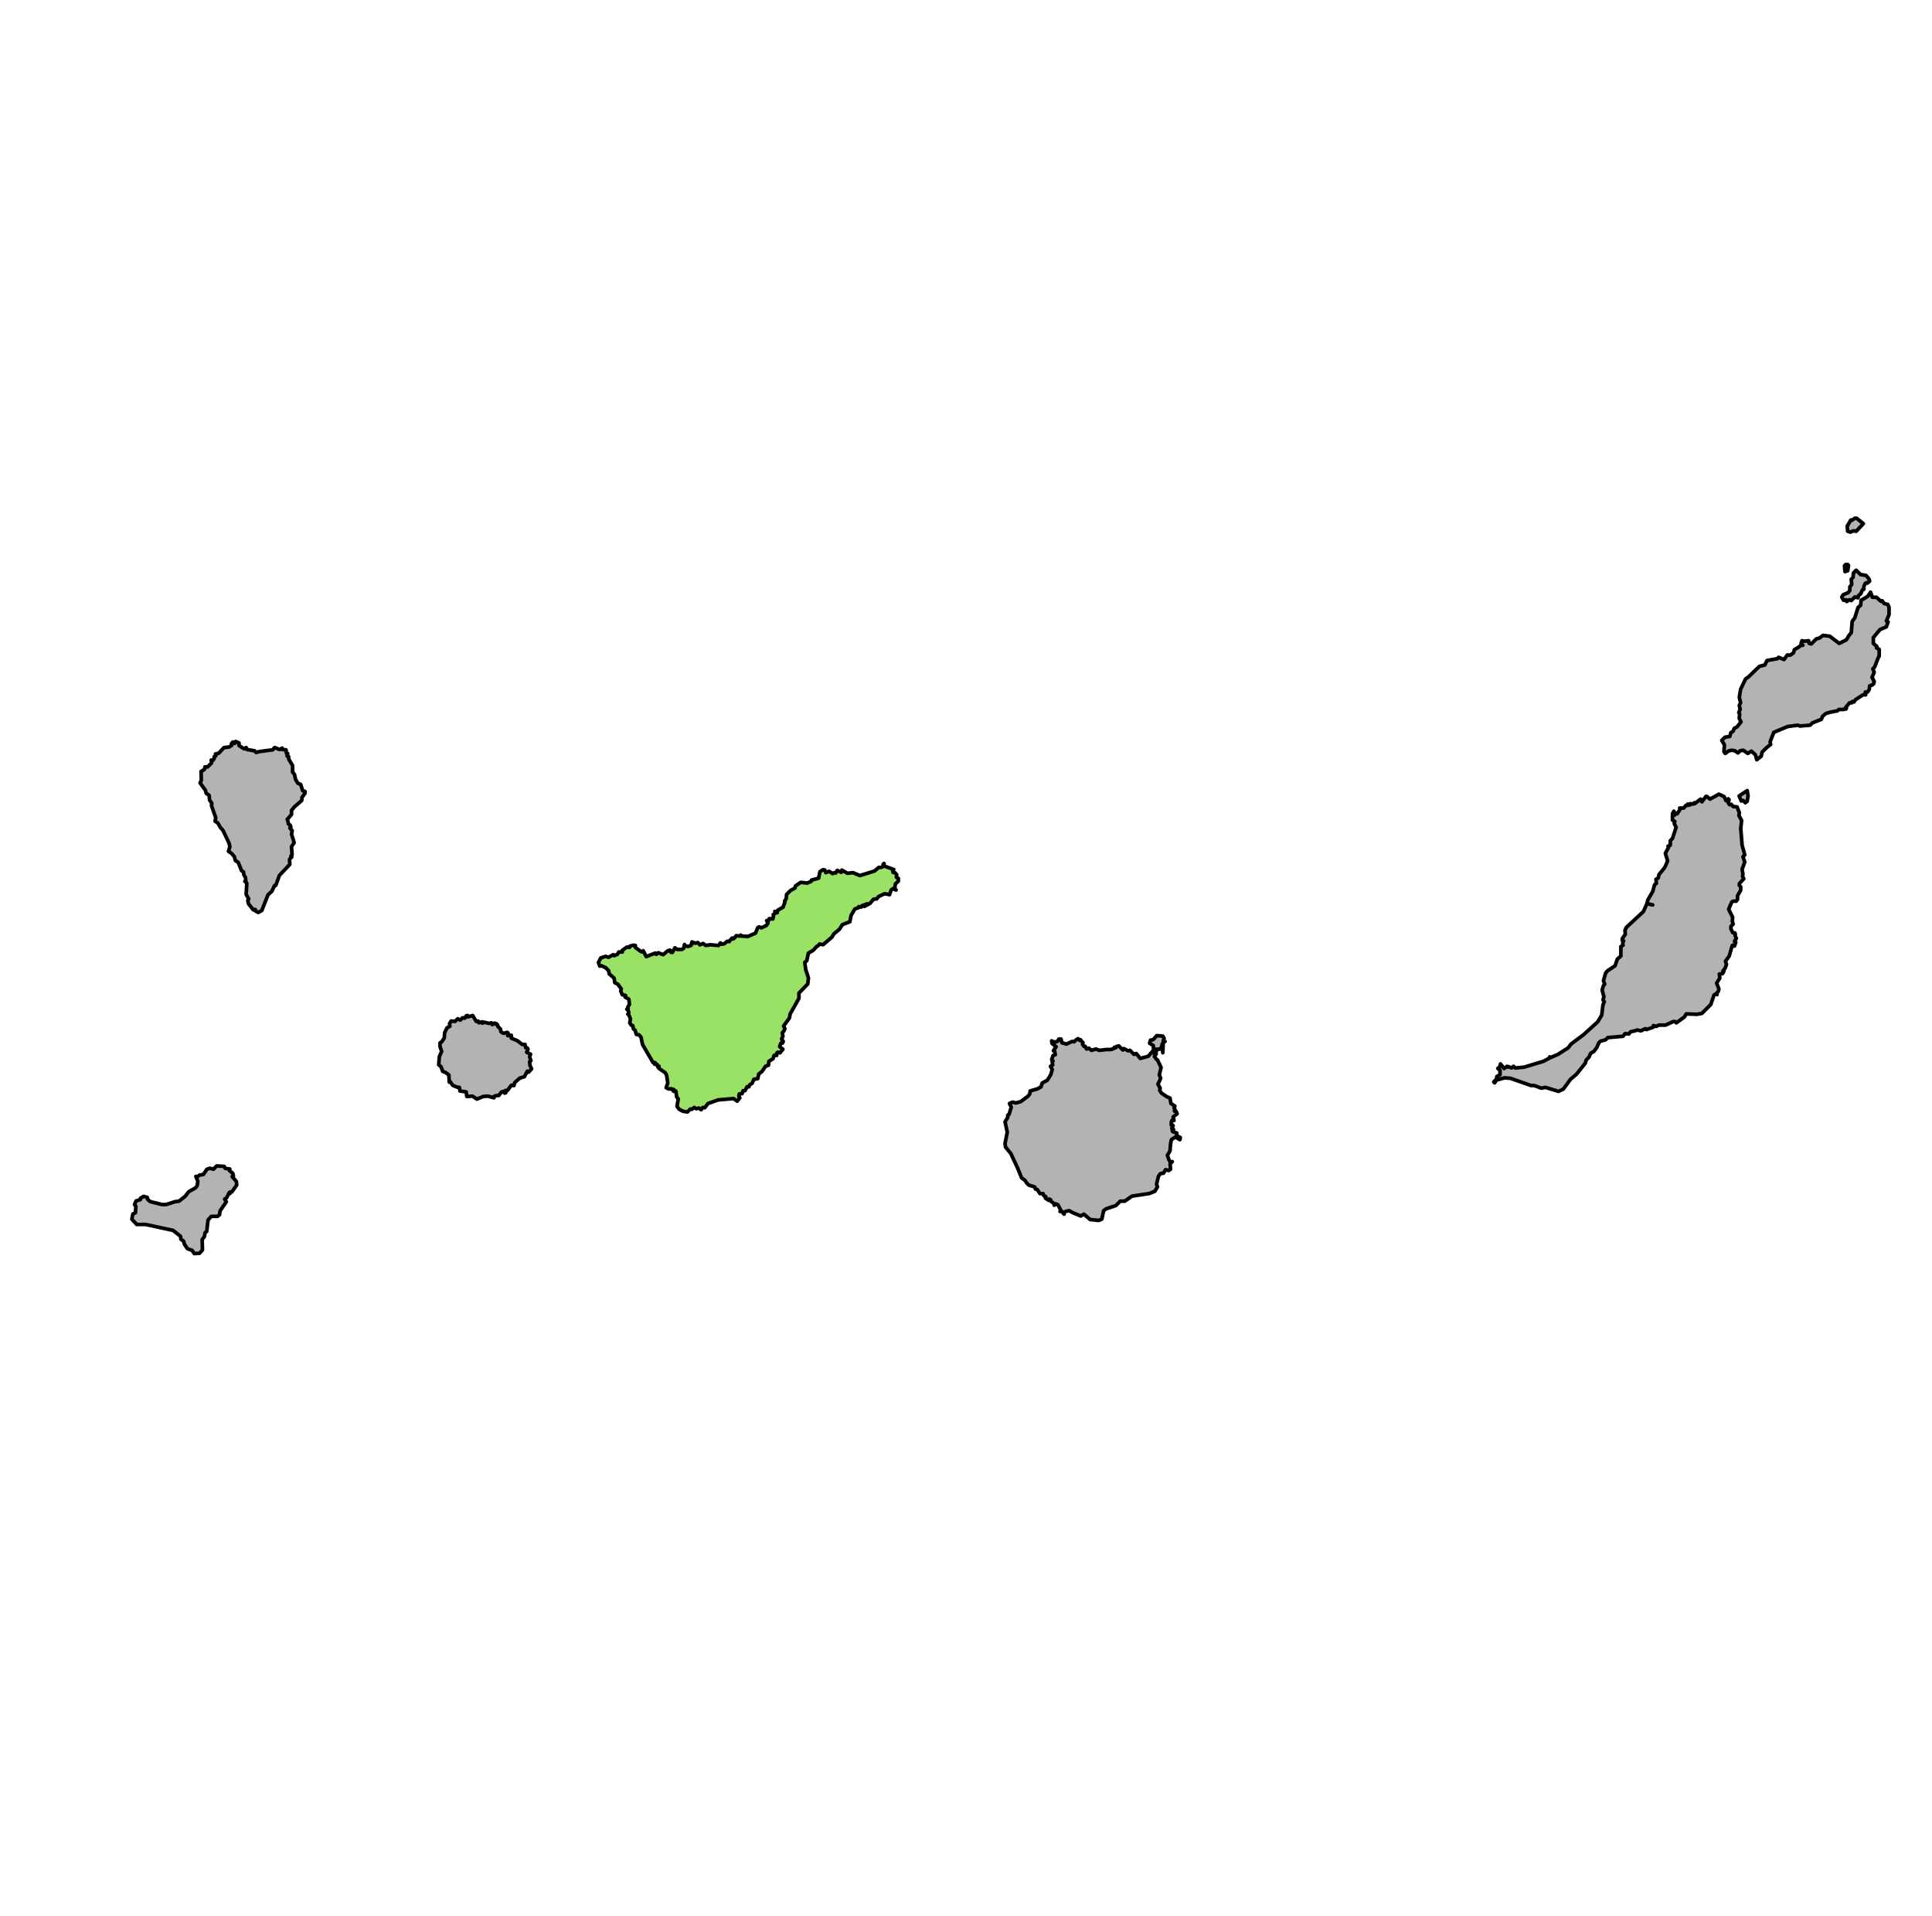 <?xml version="1.0" encoding="UTF-8" standalone="no"?>
<!-- Created with Inkscape (http://www.inkscape.org/) -->

<svg
   width="120"
   height="119"
   viewBox="0 0 31.75 31.485"
   version="1.1"
   id="svg1"
   inkscape:version="1.4 (e7c3feb1, 2024-10-09)"
   sodipodi:docname="mapatenerife.svg"
   xmlns:inkscape="http://www.inkscape.org/namespaces/inkscape"
   xmlns:sodipodi="http://sodipodi.sourceforge.net/DTD/sodipodi-0.dtd"
   xmlns="http://www.w3.org/2000/svg"
   xmlns:svg="http://www.w3.org/2000/svg">
  <sodipodi:namedview
     id="namedview1"
     pagecolor="#ffffff"
     bordercolor="#000000"
     borderopacity="0.25"
     inkscape:showpageshadow="2"
     inkscape:pageopacity="0.0"
     inkscape:pagecheckerboard="0"
     inkscape:deskcolor="#d1d1d1"
     inkscape:document-units="mm"
     inkscape:zoom="5.7859302"
     inkscape:cx="50.640086"
     inkscape:cy="61.442152"
     inkscape:window-width="1440"
     inkscape:window-height="900"
     inkscape:window-x="0"
     inkscape:window-y="0"
     inkscape:window-maximized="0"
     inkscape:current-layer="layer1" />
  <defs
     id="defs1" />
  <g
     inkscape:label="Capa 1"
     inkscape:groupmode="layer"
     id="layer1">
    <path
       style="fill:#b3b3b3;fill-opacity:1;fill-rule:evenodd;stroke:#000000;stroke-width:0.06;stroke-linejoin:round;stroke-miterlimit:4.882;stroke-dasharray:none;stroke-opacity:1"
       d="m 28.713,12.991 -0.133,0.088 0.036,0.082 0.03,-0.008 0.036,0.037 0.03,-0.022 0.015,-0.089 z m -0.465,0.059 -0.147,0.081 -0.051,-0.045 h -0.015 l -0.066,0.089 -0.022,-0.044 -0.096,0.074 -0.006,-0.015 -0.021,0.022 -0.046,-0.007 -0.006,0.022 -0.037,-0.015 v 0.022 h -0.029 l -0.037,0.044 h -0.066 l 0.007,0.022 -0.051,0.074 -0.036,-0.015 -0.016,-0.03 -0.022,0.045 0.03,0.022 -0.03,0.006 v 0.074 l 0.038,0.022 -0.008,0.037 0.03,0.059 -0.06,0.184 -0.036,0.036 v 0.074 l -0.037,0.016 0.008,0.021 -0.052,0.095 0.037,0.126 -0.037,0.089 -0.029,0.044 -0.074,0.089 -0.015,0.059 -0.037,0.022 0.008,0.066 -0.03,0.022 -0.03,0.11 -0.081,0.14 -0.014,0.06 0.095,0.022 -0.044,-0.008 -0.051,-0.014 -0.06,0.133 -0.28,0.259 -0.022,0.05 0.007,0.06 -0.051,0.074 v 0.029 l 0.022,0.007 -0.015,0.037 0.006,0.036 -0.036,0.022 v 0.155 l -0.058,0.051 -0.038,0.11 -0.124,0.082 -0.03,0.036 -0.036,0.126 0.021,0.058 -0.021,0.022 -0.022,0.074 0.029,0.111 -0.015,0.051 0.022,0.03 -0.022,0.05 -0.021,0.171 -0.066,0.11 -0.236,0.214 -0.199,0.148 -0.052,0.066 -0.161,0.103 -0.133,0.059 -0.008,-0.015 -0.007,0.022 -0.096,0.051 -0.316,0.096 -0.147,0.014 -0.029,-0.028 -0.03,0.028 -0.052,-0.021 -0.014,0.007 -0.008,-0.014 -0.05,0.036 -0.06,-0.075 -0.014,0.052 -0.03,0.022 0.037,0.03 v 0.074 l -0.052,0.029 -0.007,0.044 -0.044,0.045 0.014,0.015 0.03,-0.045 0.133,-0.037 0.096,0.007 0.339,0.119 h 0.052 l 0.118,0.044 0.066,-0.014 0.215,0.066 0.08,-0.037 0.118,-0.162 0.096,-0.08 0.148,-0.185 0.014,-0.052 0.044,-0.044 0.03,-0.066 0.052,-0.03 0.05,-0.066 0.03,-0.074 0.03,-0.029 0.081,-0.021 0.037,-0.037 0.25,-0.022 0.036,-0.044 0.06,0.007 0.029,-0.037 0.066,-0.015 0.045,-0.014 0.059,0.014 0.074,-0.036 0.015,0.015 0.11,-0.038 0.007,-0.028 0.044,0.014 0.045,-0.022 h 0.11 l 0.126,-0.058 h 0.03 l 0.021,0.021 0.133,-0.096 0.03,-0.051 0.176,0.007 0.081,-0.015 0.125,-0.125 0.022,-0.022 0.052,-0.155 0.036,-0.022 0.015,0.015 -0.007,-0.021 0.03,-0.037 0.006,-0.036 -0.036,-0.096 0.052,-0.081 -0.008,-0.067 0.052,-0.006 0.022,-0.037 -0.016,-0.006 0.037,-0.045 0.022,-0.065 -0.016,-0.052 0.06,-0.081 0.052,-0.177 0.021,-0.007 0.015,0.016 0.021,-0.06 -0.021,-0.015 0.03,-0.051 -0.022,-0.052 0.006,-0.014 -0.006,-0.022 -0.037,-0.007 -0.029,-0.059 v -0.044 l 0.036,-0.037 -0.014,-0.051 0.006,-0.06 -0.066,-0.133 0.051,-0.118 0.022,-0.014 h 0.052 l 0.021,-0.03 v -0.06 l 0.052,-0.089 v -0.058 l -0.022,-0.022 v -0.03 l 0.073,-0.08 -0.021,-0.038 0.007,-0.036 -0.014,-0.081 0.044,-0.119 -0.03,-0.088 0.03,-0.03 -0.044,-0.161 -0.022,-0.273 0.014,-0.133 -0.044,-0.08 0.007,-0.045 -0.037,-0.096 -0.066,-0.007 -0.03,-0.036 -0.029,0.006 -0.021,-0.029 0.014,-0.051 -0.014,-0.016 -0.037,0.03 -0.03,-0.066 z"
       id="Fuerteventura" />
    <path
       style="fill:#b3b3b3;fill-opacity:1;fill-rule:evenodd;stroke:#000000;stroke-width:0.06;stroke-linejoin:round;stroke-miterlimit:4.882;stroke-dasharray:none;stroke-opacity:1"
       d="m 3.561,19.158 -0.053,0.054 -0.059,-0.016 -0.048,0.016 -0.059,0.086 -0.064,0.011 -0.032,0.027 -0.027,-0.006 0.032,0.08 -0.01,0.07 -0.027,0.038 -0.113,0.064 -0.059,0.076 -0.102,0.08 -0.059,0.006 -0.15,0.048 h -0.07 l -0.193,-0.048 -0.043,-0.038 -0.005,-0.032 -0.059,-0.016 -0.054,0.032 v 0.022 l -0.07,0.021 -0.027,0.059 0.022,0.027 -0.006,0.108 -0.043,0.021 -0.016,0.086 0.08,0.086 h 0.145 l 0.451,0.097 0.124,0.097 0.006,0.048 0.043,0.032 0.016,0.054 0.048,0.07 0.076,0.027 0.037,0.054 0.086,-0.006 0.048,-0.054 -0.005,-0.171 0.037,-0.049 0.011,-0.064 0.027,-0.021 0.022,-0.188 0.054,-0.059 h 0.102 l 0.032,-0.027 0.01,-0.064 0.102,-0.15 -0.027,-0.043 0.032,-0.022 0.043,-0.085 0.011,0.016 0.005,-0.027 h 0.027 l 0.08,-0.113 -0.006,-0.059 -0.07,-0.08 0.022,-0.011 -0.011,-0.043 -0.054,-0.043 0.006,-0.027 -0.076,-0.011 -0.016,-0.032 z"
       id="ElHierro" />
    <path
       style="fill:#b3b3b3;fill-opacity:1;stroke:#000000;stroke-width:0.06;stroke-linecap:square;stroke-linejoin:round;stroke-miterlimit:4.882;stroke-dasharray:none;stroke-opacity:1"
       d="m 7.683,16.686 -0.022,0.006 -0.022,0.038 -0.037,-0.006 -0.038,0.038 -0.043,-0.022 -0.043,0.043 -0.064,-0.006 -0.027,0.043 0.006,0.043 -0.048,0.027 -0.038,0.08 -0.006,0.086 -0.021,0.032 -0.022,0.032 -0.027,0.017 v 0.059 l 0.027,0.08 -0.038,0.086 -0.01,0.134 0.038,0.032 0.027,0.076 0.043,0.016 0.059,0.043 0.006,0.118 0.016,-0.005 0.043,0.059 0.08,0.032 h 0.027 l 0.01,0.059 0.102,0.016 0.01,0.075 0.092,-0.006 0.075,0.049 0.102,-0.043 0.076,-0.006 0.102,0.027 v -0.022 l 0.027,-0.011 0.054,-0.006 0.038,-0.054 0.032,-0.011 0.022,0.027 0.021,-0.005 -0.005,-0.038 h 0.032 l 0.064,-0.086 0.043,0.006 0.011,-0.048 0.086,-0.076 0.075,-0.022 0.048,-0.091 0.022,0.016 0.048,-0.054 -0.027,-0.059 -0.006,-0.059 0.022,-0.016 -0.022,-0.064 0.016,-0.043 -0.064,-0.032 0.022,-0.048 -0.011,-0.022 -0.027,-0.005 -0.011,-0.054 h -0.048 l -0.075,-0.059 -0.102,-0.043 v -0.048 l -0.059,0.006 0.006,-0.043 -0.016,-0.011 -0.054,0.016 -0.027,-0.011 -0.022,-0.016 -0.006,-0.043 -0.043,-0.043 -0.006,-0.027 -0.021,-0.006 0.005,-0.011 -0.032,-0.011 -0.038,0.027 -0.016,-0.032 -0.032,0.011 -0.086,-0.021 -0.027,0.016 -0.006,-0.011 v -0.011 l -0.053,0.016 -0.011,-0.027 -0.032,0.005 -0.059,-0.097 -0.081,0.022 z"
       id="LaGomera" />
    <path
       style="fill:#b3b3b3;fill-opacity:1;fill-rule:evenodd;stroke:#000000;stroke-width:0.06;stroke-linecap:butt;stroke-linejoin:round;stroke-miterlimit:4.882;stroke-dasharray:none;stroke-opacity:1"
       d="m 19.01,17.017 -0.059,0.066 -0.044,0.008 -0.015,0.051 0.06,0.037 0.007,0.074 -0.088,0.103 -0.132,0.036 -0.066,-0.081 -0.037,0.014 -0.066,-0.066 -0.029,0.008 -0.074,-0.037 -0.015,0.023 -0.066,-0.067 -0.036,0.008 -0.014,0.022 -0.022,-0.008 v 0.015 l -0.052,0.022 h -0.074 l -0.126,0.014 -0.051,-0.022 -0.074,0.022 -0.044,-0.036 -0.037,0.014 -0.022,-0.044 h -0.022 l -0.022,-0.036 0.008,-0.022 -0.044,-0.052 -0.008,0.014 -0.03,-0.03 -0.036,0.023 -0.03,0.029 -0.029,-0.007 -0.096,0.044 -0.074,-0.022 -0.014,-0.06 h -0.037 l -0.022,0.037 -0.044,0.014 -0.052,-0.022 0.008,0.044 0.066,0.052 -0.044,0.066 0.022,0.014 0.008,0.052 -0.037,0.014 -0.022,0.066 0.008,0.008 0.014,0.015 h -0.014 l 0.008,0.066 -0.037,0.022 0.03,0.051 -0.022,0.082 -0.059,0.096 -0.082,0.044 -0.022,0.066 -0.03,0.014 -0.022,0.015 -0.125,0.036 -0.008,0.052 -0.03,0.036 -0.118,0.088 -0.081,0.022 -0.052,-0.014 -0.052,0.022 0.03,0.06 -0.036,0.118 -0.022,0.014 v 0.036 l -0.044,0.074 0.036,0.17 -0.036,0.184 0.007,0.059 0.089,0.11 0.11,0.236 0.066,0.162 0.052,0.037 0.036,0.051 0.03,0.03 0.096,0.03 0.014,0.036 0.03,0.008 0.044,0.066 h 0.051 l 0.008,0.03 0.037,0.022 -0.008,0.022 0.052,0.036 0.014,-0.022 0.008,0.022 0.014,-0.008 -0.008,0.015 0.06,0.044 0.007,0.03 0.023,-0.022 0.036,0.014 0.044,0.081 -0.008,0.03 0.022,-0.008 0.044,0.052 v -0.022 l 0.022,-0.022 0.06,-0.014 0.066,0.036 0.126,0.052 0.051,-0.03 0.104,0.088 0.14,0.015 0.052,-0.022 0.029,-0.14 0.044,-0.03 0.156,-0.052 0.073,-0.073 h 0.074 l 0.118,-0.082 0.288,-0.044 0.088,-0.036 0.044,-0.074 -0.015,-0.044 0.03,-0.126 0.03,-0.044 h 0.008 l 0.014,-0.008 h 0.03 l 0.036,-0.059 0.052,0.014 0.03,-0.022 -0.008,-0.088 0.036,-0.036 -0.029,0.007 -0.022,-0.029 -0.03,-0.082 0.022,-0.036 0.022,-0.037 0.008,-0.11 0.014,-0.074 0.066,-0.044 0.074,0.044 0.007,-0.036 -0.059,-0.03 v -0.044 l -0.066,-0.022 -0.008,-0.022 0.022,-0.014 -0.029,-0.022 0.022,-0.037 -0.008,-0.014 h -0.022 v -0.052 l 0.014,-0.03 0.03,0.008 -0.014,-0.059 0.066,-0.052 -0.015,-0.037 -0.029,-0.007 0.007,-0.03 -0.014,-0.022 0.014,-0.03 -0.066,-0.044 -0.014,-0.088 -0.052,-0.022 -0.088,-0.059 -0.03,-0.045 0.008,-0.036 -0.036,-0.066 0.044,-0.096 -0.022,-0.059 0.029,-0.118 -0.059,-0.126 -0.015,-0.008 -0.007,-0.007 -0.03,-0.044 0.03,-0.037 v -0.007 h -0.03 l 0.014,-0.037 v -0.036 l 0.022,0.03 v -0.03 h 0.015 0.036 l 0.03,-0.03 0.014,-0.059 0.008,0.147 0.008,-0.177 0.029,-0.008 -0.029,-0.007 0.014,-0.045 -0.022,-0.036 z"
       id="GranCanaria" />
    <path
       style="fill:#b3b3b3;fill-opacity:1;fill-rule:evenodd;stroke:#000000;stroke-width:0.06;stroke-linejoin:round;stroke-miterlimit:4.882;stroke-dasharray:none;stroke-opacity:1"
       d="m 30.482,8.515 -0.052,0.036 -0.014,-0.007 -0.06,0.103 0.008,0.082 0.022,0.007 0.022,0.008 0.052,-0.022 0.044,0.008 0.118,-0.126 -0.11,-0.088 z m -0.148,0.759 -0.022,0.022 0.008,0.096 0.044,-0.014 0.014,-0.088 -0.014,-0.015 -0.014,0.015 z m 0.17,0.096 -0.044,0.044 -0.008,0.074 -0.029,0.03 0.007,0.088 -0.03,0.036 v 0.06 l -0.029,0.036 -0.082,0.036 -0.022,0.037 0.03,0.052 0.044,-0.008 v 0.014 l 0.008,0.015 0.044,-0.03 0.03,0.014 0.059,-0.059 0.052,0.014 0.007,-0.036 0.037,-0.03 0.03,-0.066 0.022,-0.008 v -0.044 l 0.022,-0.052 0.022,-0.014 0.014,0.008 0.036,-0.03 -0.007,-0.036 -0.052,-0.06 -0.088,-0.014 z m 0.236,0.361 -0.044,0.066 -0.111,0.067 -0.007,0.081 -0.044,0.037 -0.052,0.169 -0.044,0.06 -0.014,0.184 -0.037,0.044 -0.044,0.074 -0.118,0.059 -0.155,-0.118 -0.11,-0.014 -0.06,0.044 -0.052,0.014 -0.081,0.082 -0.036,-0.008 -0.008,-0.044 -0.066,0.008 -0.044,-0.008 -0.015,0.044 0.03,0.03 h -0.03 l -0.036,0.029 -0.074,0.044 -0.014,0.052 -0.052,0.037 h -0.052 l -0.051,0.073 -0.089,-0.036 -0.022,0.022 -0.169,0.03 -0.037,0.074 -0.088,0.022 -0.184,0.177 -0.044,0.03 -0.081,0.169 -0.022,0.133 0.022,0.088 -0.022,0.044 0.014,0.066 -0.022,0.052 0.014,0.022 -0.007,0.074 0.029,0.059 -0.066,0.082 -0.044,0.022 -0.022,0.051 -0.036,0.022 -0.015,0.06 -0.081,0.014 -0.052,0.052 0.044,0.074 -0.008,0.11 0.022,0.03 0.06,-0.044 0.052,-0.008 0.044,0.008 0.052,0.036 0.036,-0.036 0.052,-0.008 0.073,0.052 0.06,-0.037 0.066,0.06 0.022,0.081 0.074,-0.059 0.014,-0.066 0.074,-0.074 0.066,-0.052 -0.008,-0.044 0.06,-0.155 0.228,-0.096 0.17,-0.022 0.029,0.014 0.17,-0.014 0.036,-0.037 0.148,-0.059 0.022,-0.052 0.052,-0.044 0.074,-0.022 0.117,-0.022 0.022,-0.022 h 0.082 l 0.014,-0.014 0.022,0.007 0.008,-0.014 h -0.022 l 0.036,-0.044 0.037,-0.044 h 0.036 l 0.008,-0.022 0.03,0.007 0.022,-0.036 0.125,-0.081 h 0.044 l -0.007,-0.045 h 0.036 l 0.03,-0.044 0.007,-0.059 0.044,-0.014 0.023,-0.022 0.007,-0.037 -0.036,-0.066 0.036,-0.081 -0.022,-0.06 0.03,-0.03 0.059,-0.155 0.015,-0.022 V 10.668 l -0.044,-0.022 0.007,-0.022 -0.059,-0.052 v -0.096 l 0.11,-0.132 0.104,-0.044 0.029,-0.082 -0.029,-0.014 0.044,-0.104 V 9.975 l -0.022,-0.044 -0.06,-0.015 -0.03,-0.044 -0.022,0.008 -0.073,-0.066 h -0.067 z"
       id="LanzaroteyChinijos" />
    <path
       style="fill:#b3b3b3;fill-opacity:1;fill-rule:evenodd;stroke:#000000;stroke-width:0.06;stroke-linejoin:round;stroke-miterlimit:4.882;stroke-dasharray:none;stroke-opacity:1"
       d="m 3.873,12.183 -0.016,0.032 -0.032,-0.022 -0.022,0.027 0.006,0.027 -0.043,0.027 -0.086,0.011 -0.086,0.092 -0.053,0.011 0.005,0.032 -0.027,0.016 v 0.032 l -0.027,0.032 -0.021,-0.011 0.005,0.048 -0.064,0.064 h -0.043 l -0.006,0.038 -0.059,0.038 0.005,0.145 -0.021,0.043 0.086,0.118 0.016,0.054 0.048,0.032 0.005,0.076 0.038,0.054 -0.006,0.037 0.07,0.199 -0.01,0.059 0.043,0.027 0.043,0.075 0.043,0.048 0.102,0.215 0.011,0.054 -0.022,0.076 0.048,0.032 0.048,0.054 0.016,0.064 0.048,0.032 0.054,0.134 0.032,0.022 0.006,0.048 0.027,0.043 0.006,0.064 h -0.016 l 0.032,0.032 -0.011,0.183 0.043,0.075 -0.016,0.022 0.01,0.054 0.08,0.102 0.033,-0.006 v 0.022 l 0.048,0.027 0.059,-0.032 0.102,-0.258 0.064,-0.059 0.043,-0.092 0.021,-0.005 0.059,-0.162 0.172,-0.183 -0.006,-0.08 0.038,-0.043 -0.016,-0.011 0.021,-0.027 -0.01,-0.129 0.043,-0.064 -0.01,-0.038 -0.01,-0.032 -0.022,-0.07 0.01,-0.059 -0.037,-0.043 0.016,-0.016 -0.011,-0.032 -0.027,-0.016 -0.01,-0.043 -0.011,-0.038 0.027,-0.027 0.043,-0.054 v -0.064 l 0.022,-0.027 0.021,-0.027 0.124,-0.108 0.006,-0.054 0.048,-0.064 v -0.032 l -0.038,-0.011 -0.032,-0.102 -0.048,-0.022 -0.038,-0.064 -0.016,-0.08 -0.032,-0.038 v -0.108 l -0.032,-0.053 -0.032,-0.054 v -0.038 l -0.027,-0.011 0.011,-0.043 -0.022,-0.005 -0.006,-0.054 -0.064,-0.006 v -0.022 l -0.043,0.022 -0.08,-0.032 -0.032,0.038 -0.21,0.027 -0.064,0.016 -0.022,-0.027 -0.129,-0.022 -0.011,-0.032 -0.032,0.022 -0.085,-0.054 v -0.043 z"
       id="LaPalma" />
    <path
       style="fill:#99e265;fill-opacity:1;fill-rule:evenodd;stroke:#000000;stroke-width:0.06;stroke-linejoin:round;stroke-miterlimit:4.882;stroke-dasharray:none;stroke-opacity:1"
       d="m 14.528,14.188 -0.016,0.016 0.016,0.011 z m 0.006,0.043 -0.054,0.022 h -0.038 l -0.07,0.059 -0.241,0.075 -0.113,-0.048 -0.091,0.011 -0.092,-0.053 -0.011,0.037 -0.064,-0.032 -0.027,0.043 -0.022,-0.006 -0.027,0.016 -0.059,-0.038 -0.054,0.022 -0.016,-0.043 -0.027,-0.006 -0.053,0.032 -0.022,0.108 -0.118,0.032 -0.006,0.021 -0.064,0.027 -0.108,-0.011 -0.085,0.059 -0.006,0.032 -0.038,0.022 -0.038,0.021 -0.064,0.065 -0.005,0.069 -0.027,0.038 0.006,0.016 -0.032,0.086 -0.086,0.048 -0.011,0.043 -0.038,-0.022 0.016,0.022 -0.043,0.032 0.006,0.021 -0.011,0.049 -0.059,-0.006 -0.005,0.027 -0.038,0.006 0.021,0.043 -0.027,0.038 -0.08,0.038 -0.038,-0.016 -0.022,0.011 -0.037,0.092 -0.124,0.054 -0.108,-0.006 -0.011,-0.016 -0.016,0.016 -0.059,-0.006 -0.027,0.038 -0.027,0.016 -0.011,-0.016 -0.016,0.016 -0.016,0.016 -0.016,0.027 -0.032,-0.006 -0.054,0.043 -0.037,0.006 -0.022,-0.022 -0.032,0.043 -0.07,-0.006 -0.064,-0.006 -0.076,0.011 -0.043,-0.032 -0.027,0.011 -0.027,0.011 -0.032,-0.037 -0.038,0.011 -0.027,-0.011 -0.016,0.011 -0.016,-0.022 -0.016,0.059 -0.048,0.016 -0.048,-0.011 -0.011,-0.021 -0.011,0.059 -0.032,0.022 h -0.076 l -0.038,-0.027 -0.043,0.076 -0.027,-0.006 -0.011,-0.032 -0.038,0.011 -0.075,0.064 -0.08,-0.032 -0.032,0.027 -0.016,-0.022 -0.15,0.059 -0.049,-0.097 -0.011,0.021 -0.032,-0.011 -0.086,-0.064 v -0.032 l -0.027,-0.006 -0.064,0.016 -0.006,0.022 -0.043,-0.006 -0.075,0.054 v 0.027 h -0.059 l -0.021,0.038 -0.054,0.022 -0.016,-0.016 -0.076,0.043 -0.048,-0.016 -0.08,0.027 -0.038,0.075 0.022,0.059 0.027,-0.006 0.07,0.032 0.048,0.048 0.011,0.054 0.08,0.07 0.011,0.075 0.048,0.022 0.059,0.08 -0.011,0.032 0.027,0.064 0.038,0.006 0.016,0.006 -0.006,0.027 0.059,0.032 0.011,0.086 -0.027,0.043 0.005,0.032 -0.022,0.005 0.022,0.016 0.011,0.049 -0.016,0.016 0.016,0.011 0.027,0.064 -0.011,0.07 0.027,0.038 0.022,0.005 0.011,0.054 0.027,0.022 0.022,0.07 0.043,0.006 0.032,0.037 0.027,0.124 0.172,0.295 h 0.032 l -0.006,0.027 h 0.038 l 0.011,0.038 0.022,-0.006 -0.006,0.032 0.108,0.075 0.022,0.038 0.021,0.129 -0.027,0.08 0.043,0.021 0.043,-0.005 0.038,0.043 -0.006,-0.032 0.043,0.032 0.011,0.092 0.027,0.032 -0.021,0.124 0.037,0.048 0.064,0.032 0.07,0.011 0.048,-0.048 0.022,0.006 0.043,-0.032 0.032,0.021 0.043,-0.011 0.038,0.027 0.027,-0.037 0.032,0.005 0.054,-0.07 0.167,-0.059 0.253,-0.022 0.059,0.043 0.043,-0.054 -0.016,-0.027 0.006,-0.037 0.048,-0.006 0.016,-0.048 h 0.032 l 0.032,-0.064 h 0.032 l 0.011,-0.032 0.043,-0.027 0.027,-0.064 0.064,-0.011 0.016,-0.076 0.054,-0.043 0.059,-0.086 0.048,-0.016 0.006,-0.064 0.069,-0.043 0.016,-0.054 h 0.043 v -0.037 l 0.022,-0.016 0.032,0.011 0.048,-0.059 -0.054,-0.043 0.022,-0.059 h 0.027 l 0.011,-0.027 -0.027,-0.038 0.022,-0.048 -0.011,-0.054 0.027,-0.032 0.016,-0.037 -0.022,-0.043 0.097,-0.134 0.011,-0.064 0.145,-0.258 v -0.086 l 0.145,-0.15 0.011,-0.097 -0.022,-0.07 -0.022,-0.064 -0.016,-0.124 0.032,-0.027 0.027,-0.124 0.08,-0.048 0.059,-0.064 0.017,-0.006 0.027,-0.032 0.059,0.011 0.081,-0.07 0.064,-0.054 0.032,-0.054 0.091,-0.075 0.048,-0.076 0.124,-0.048 0.016,-0.086 0.006,-0.022 0.059,-0.101 0.07,-0.027 -0.006,-0.011 0.043,0.005 0.011,-0.021 0.086,-0.032 -0.048,0.043 0.092,-0.048 0.059,-0.07 0.054,-0.006 0.027,-0.037 0.102,-0.048 0.08,0.016 0.027,-0.076 0.027,-0.022 0.054,0.022 -0.022,-0.032 0.011,-0.07 0.048,-0.043 v -0.048 l -0.032,-0.016 0.005,-0.043 -0.027,-0.032 -0.032,-0.006 -0.006,-0.037 0.016,-0.011 z"
       id="Tenerife" />
  </g>
</svg>
